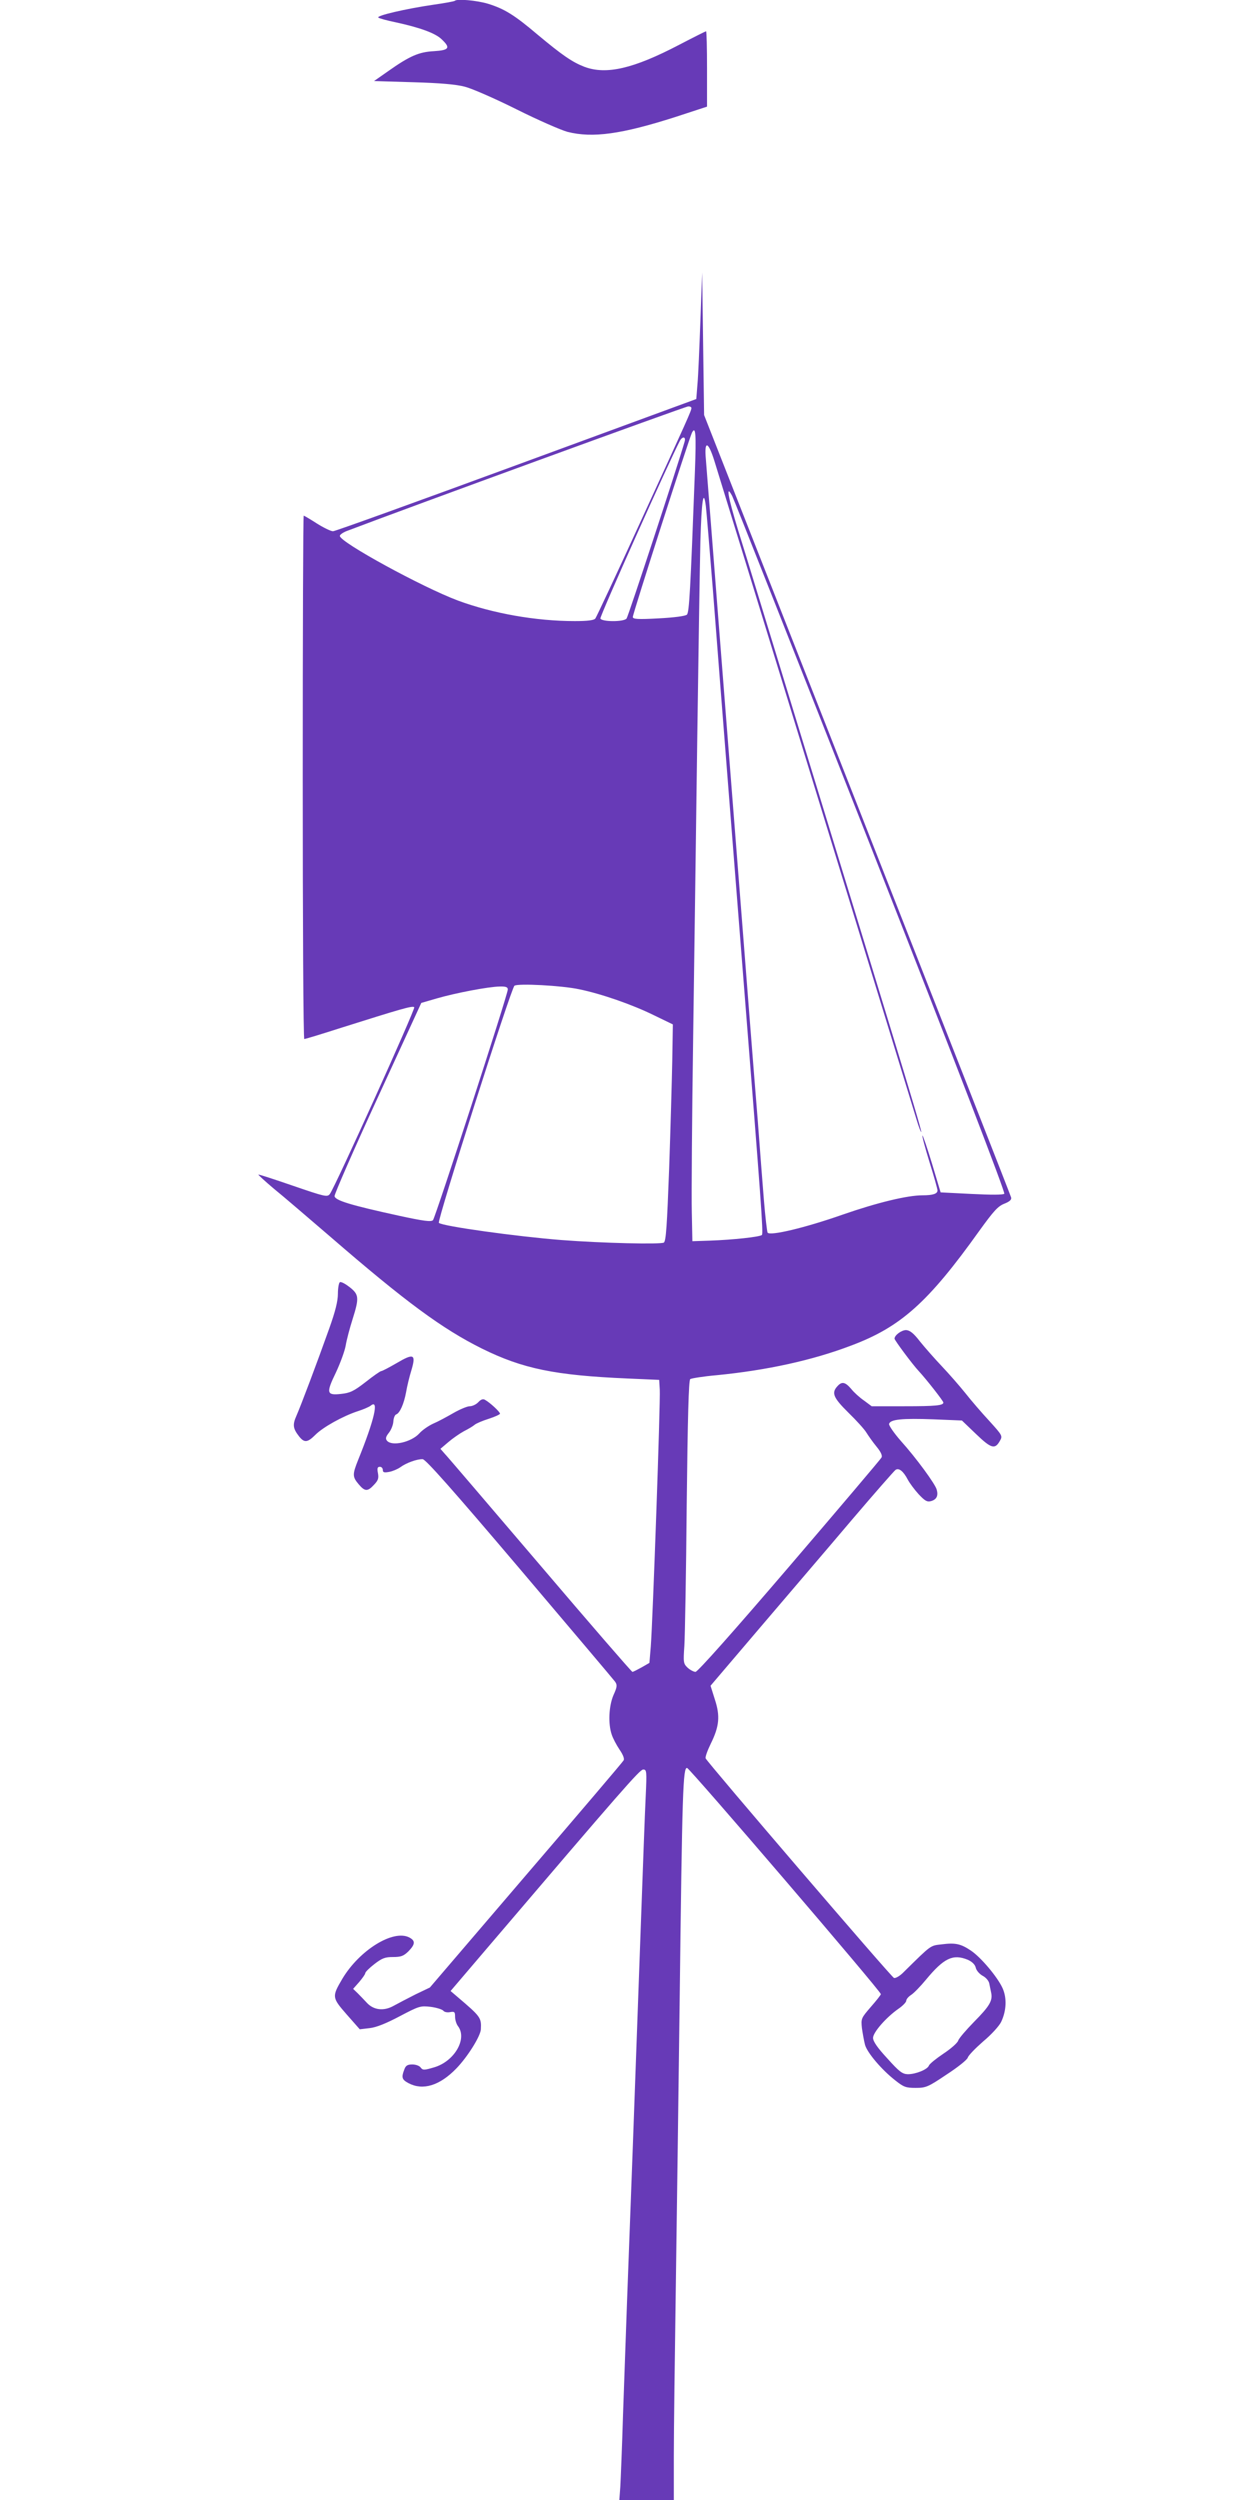 <?xml version="1.0" standalone="no"?>
<!DOCTYPE svg PUBLIC "-//W3C//DTD SVG 20010904//EN"
 "http://www.w3.org/TR/2001/REC-SVG-20010904/DTD/svg10.dtd">
<svg version="1.0" xmlns="http://www.w3.org/2000/svg"
 width="640pt" height="1280pt" viewBox="0 0 640 1280"
 preserveAspectRatio="xMidYMid meet">
<g transform="translate(0,1280) scale(0.1,-0.1)"
fill="#673ab7" stroke="none">
<path d="M2329 12796 c-3 -3 -52 -12 -109 -20 -143 -21 -294 -56 -283 -66 4
-4 44 -15 88 -24 124 -27 202 -55 235 -86 48 -45 41 -57 -38 -62 -77 -4 -124
-24 -237 -104 l-70 -49 200 -6 c138 -4 220 -11 265 -23 36 -9 155 -61 265
-116 110 -55 227 -106 260 -115 129 -33 278 -12 553 76 l162 53 0 193 c0 106
-2 193 -5 193 -2 0 -64 -31 -137 -69 -235 -123 -374 -155 -486 -113 -62 24
-113 59 -240 165 -119 101 -170 132 -254 158 -57 17 -158 26 -169 15z"/>
<path d="M3586 11157 c-5 -136 -11 -282 -15 -324 l-6 -76 -920 -338 c-506
-186 -929 -339 -940 -339 -11 0 -48 18 -83 40 -34 22 -65 40 -67 40 -3 0 -5
-603 -5 -1340 0 -737 3 -1340 8 -1340 4 0 84 24 177 54 317 100 377 118 386
109 7 -8 -404 -918 -432 -956 -13 -17 -23 -15 -189 42 -96 33 -175 59 -177 57
-2 -1 34 -34 79 -72 46 -37 175 -148 288 -245 387 -335 575 -473 778 -574 209
-103 373 -137 747 -153 l160 -7 3 -50 c4 -58 -36 -1188 -46 -1315 l-7 -84 -40
-23 c-22 -12 -43 -23 -47 -23 -4 0 -217 246 -474 548 -257 301 -476 558 -488
570 l-21 24 40 34 c22 19 58 44 80 56 22 11 47 26 55 33 8 7 41 21 73 31 31
10 57 22 57 26 0 9 -50 56 -77 71 -10 6 -21 2 -34 -12 -11 -12 -31 -21 -44
-21 -13 0 -51 -16 -84 -35 -33 -19 -79 -44 -103 -54 -24 -11 -56 -33 -71 -50
-41 -45 -141 -68 -166 -37 -8 10 -6 20 10 40 12 15 22 41 23 58 1 17 7 33 14
36 19 6 40 54 51 113 5 30 17 80 27 112 25 84 13 90 -75 38 -38 -22 -74 -41
-79 -41 -5 0 -41 -25 -80 -56 -62 -48 -80 -56 -127 -61 -73 -8 -76 5 -25 110
22 47 45 109 50 138 5 30 21 90 35 134 35 111 33 127 -15 165 -22 17 -44 29
-50 25 -5 -3 -10 -30 -10 -59 0 -38 -13 -90 -44 -177 -64 -180 -146 -397 -168
-447 -21 -47 -18 -66 13 -106 27 -34 43 -33 84 8 39 39 141 96 218 121 28 9
58 22 65 28 44 36 19 -72 -64 -277 -30 -75 -30 -87 2 -125 32 -38 46 -39 79
-3 21 22 25 33 20 60 -5 25 -2 32 10 32 8 0 15 -7 15 -16 0 -13 7 -15 33 -10
17 3 43 14 57 24 30 22 85 42 114 41 15 0 154 -157 496 -560 261 -308 481
-568 489 -579 12 -17 11 -27 -8 -69 -24 -56 -28 -147 -9 -202 6 -19 24 -53 40
-77 18 -26 26 -47 21 -55 -4 -8 -229 -272 -500 -588 l-492 -575 -73 -35 c-40
-20 -91 -47 -113 -59 -50 -28 -102 -22 -137 16 -13 14 -34 36 -46 48 l-24 23
31 35 c17 20 31 40 31 45 0 6 21 27 47 47 39 30 54 36 95 36 41 0 54 5 79 29
35 36 37 54 5 71 -82 43 -255 -64 -343 -211 -54 -92 -54 -96 22 -183 l67 -76
51 6 c35 4 86 25 154 61 99 52 105 54 158 48 30 -4 59 -13 65 -20 5 -7 21 -10
35 -7 22 4 25 1 25 -24 0 -16 7 -38 15 -48 49 -65 -19 -181 -123 -211 -51 -15
-57 -15 -68 -1 -6 9 -25 16 -43 16 -25 0 -34 -6 -41 -26 -16 -41 -12 -52 22
-70 74 -39 160 -12 245 76 57 59 122 163 125 199 3 61 0 65 -121 168 l-34 29
179 210 c704 826 790 924 807 924 18 0 19 -7 13 -137 -4 -76 -15 -385 -26
-688 -25 -700 -57 -1575 -70 -1910 -5 -143 -14 -397 -20 -565 -5 -168 -12
-335 -14 -372 l-5 -68 140 0 139 0 0 228 c0 125 5 508 10 852 5 344 14 1012
20 1485 13 1070 17 1187 38 1183 15 -3 992 -1143 992 -1158 0 -4 -23 -33 -51
-65 -50 -58 -51 -60 -46 -109 4 -28 11 -67 16 -86 12 -41 85 -127 154 -181 44
-35 55 -39 105 -39 52 0 63 4 158 68 57 37 106 76 109 87 3 11 39 48 79 83 41
34 82 79 92 100 27 57 30 122 7 173 -26 57 -111 158 -162 192 -52 35 -80 41
-149 32 -60 -7 -51 0 -194 -141 -20 -21 -43 -34 -51 -31 -14 5 -955 1103 -964
1124 -3 7 9 40 26 75 44 89 49 142 21 227 l-22 70 258 303 c142 167 353 413
467 548 115 135 215 249 222 254 17 12 40 -6 63 -50 9 -17 34 -51 55 -74 32
-34 43 -41 63 -36 29 8 39 27 30 59 -7 28 -104 161 -185 251 -34 39 -60 77
-59 85 5 24 67 30 228 24 l145 -6 72 -69 c78 -75 97 -80 122 -36 15 26 14 28
-54 103 -39 42 -94 106 -123 143 -29 36 -83 98 -120 137 -37 39 -87 96 -112
127 -33 43 -52 57 -71 58 -23 0 -59 -26 -59 -44 0 -8 92 -132 124 -166 38 -41
126 -153 126 -161 0 -15 -38 -19 -199 -19 l-168 0 -39 29 c-22 15 -52 42 -66
60 -31 36 -48 39 -71 13 -31 -34 -20 -59 57 -135 40 -39 82 -85 92 -102 10
-16 33 -49 52 -72 23 -28 31 -47 25 -56 -4 -8 -216 -258 -471 -556 -287 -335
-470 -541 -481 -541 -9 0 -28 10 -40 21 -22 21 -23 27 -17 113 3 50 9 376 12
723 5 447 10 635 18 642 6 4 67 14 136 20 255 25 489 76 686 151 255 95 396
221 658 588 73 101 95 126 128 139 28 11 38 21 35 32 -2 9 -357 914 -788 2011
l-784 1995 -5 365 -5 365 -9 -248z m-46 -446 c0 -14 -18 -53 -260 -581 -122
-267 -227 -491 -232 -497 -7 -9 -41 -13 -105 -13 -199 0 -419 39 -598 105
-182 68 -605 299 -605 331 0 7 19 20 43 28 288 110 1726 635 1740 635 9 1 17
-3 17 -8z m18 -323 c-23 -610 -29 -723 -41 -735 -7 -7 -65 -15 -144 -19 -108
-6 -133 -4 -133 7 0 17 289 917 303 944 19 36 22 -7 15 -197z m-53 150 c-35
-122 -289 -896 -297 -905 -15 -18 -127 -17 -134 0 -4 11 353 807 407 910 14
25 32 21 24 -5z m153 -99 c24 -75 997 -3248 1035 -3372 11 -37 22 -65 24 -63
3 2 -61 217 -141 478 -79 260 -280 916 -446 1458 -166 542 -323 1058 -351
1146 -52 171 -64 239 -30 174 10 -19 330 -829 711 -1799 441 -1124 688 -1767
682 -1773 -6 -6 -68 -6 -167 -1 l-159 8 -44 147 c-25 82 -47 146 -49 144 -3
-2 14 -64 36 -136 23 -73 41 -138 41 -145 0 -17 -23 -25 -77 -25 -77 0 -231
-37 -409 -99 -194 -68 -372 -110 -384 -92 -3 7 -12 83 -19 169 -7 86 -21 267
-31 402 -11 135 -29 361 -40 503 -11 141 -29 372 -40 512 -11 140 -29 370 -40
510 -11 140 -29 370 -40 510 -11 140 -29 370 -40 510 -11 140 -29 371 -40 513
-11 141 -23 290 -26 331 -9 98 12 93 44 -10z m-44 -231 c3 -24 19 -216 36
-428 45 -586 127 -1620 160 -2040 86 -1085 99 -1255 91 -1263 -10 -10 -150
-25 -266 -29 l-90 -3 -3 150 c-2 83 1 485 7 895 6 410 15 1098 21 1530 6 432
13 885 16 1008 6 210 16 275 28 180z m-649 -2473 c113 -23 274 -79 385 -134
l95 -46 -3 -185 c-2 -102 -9 -351 -16 -554 -11 -292 -16 -370 -27 -378 -16
-10 -317 -3 -524 13 -230 18 -611 71 -628 88 -10 10 370 1202 387 1214 18 13
243 1 331 -18z m-365 -1 c0 -26 -371 -1168 -383 -1181 -9 -10 -47 -5 -172 22
-252 55 -330 79 -332 101 -1 10 98 237 221 504 l223 485 79 23 c97 28 264 60
322 61 32 1 42 -3 42 -15z m2355 -4968 c22 -10 37 -24 41 -41 3 -14 19 -32 35
-41 16 -8 31 -25 34 -39 3 -14 7 -36 10 -49 8 -40 -9 -68 -88 -148 -41 -42
-78 -85 -81 -96 -4 -12 -38 -42 -76 -67 -37 -25 -71 -52 -74 -61 -8 -20 -67
-44 -108 -44 -28 1 -43 12 -105 81 -50 54 -73 87 -73 105 0 28 67 105 130 149
22 15 40 34 40 41 0 8 11 21 25 30 14 9 48 44 76 78 92 111 138 133 214 102z"/>
</g>
</svg>
